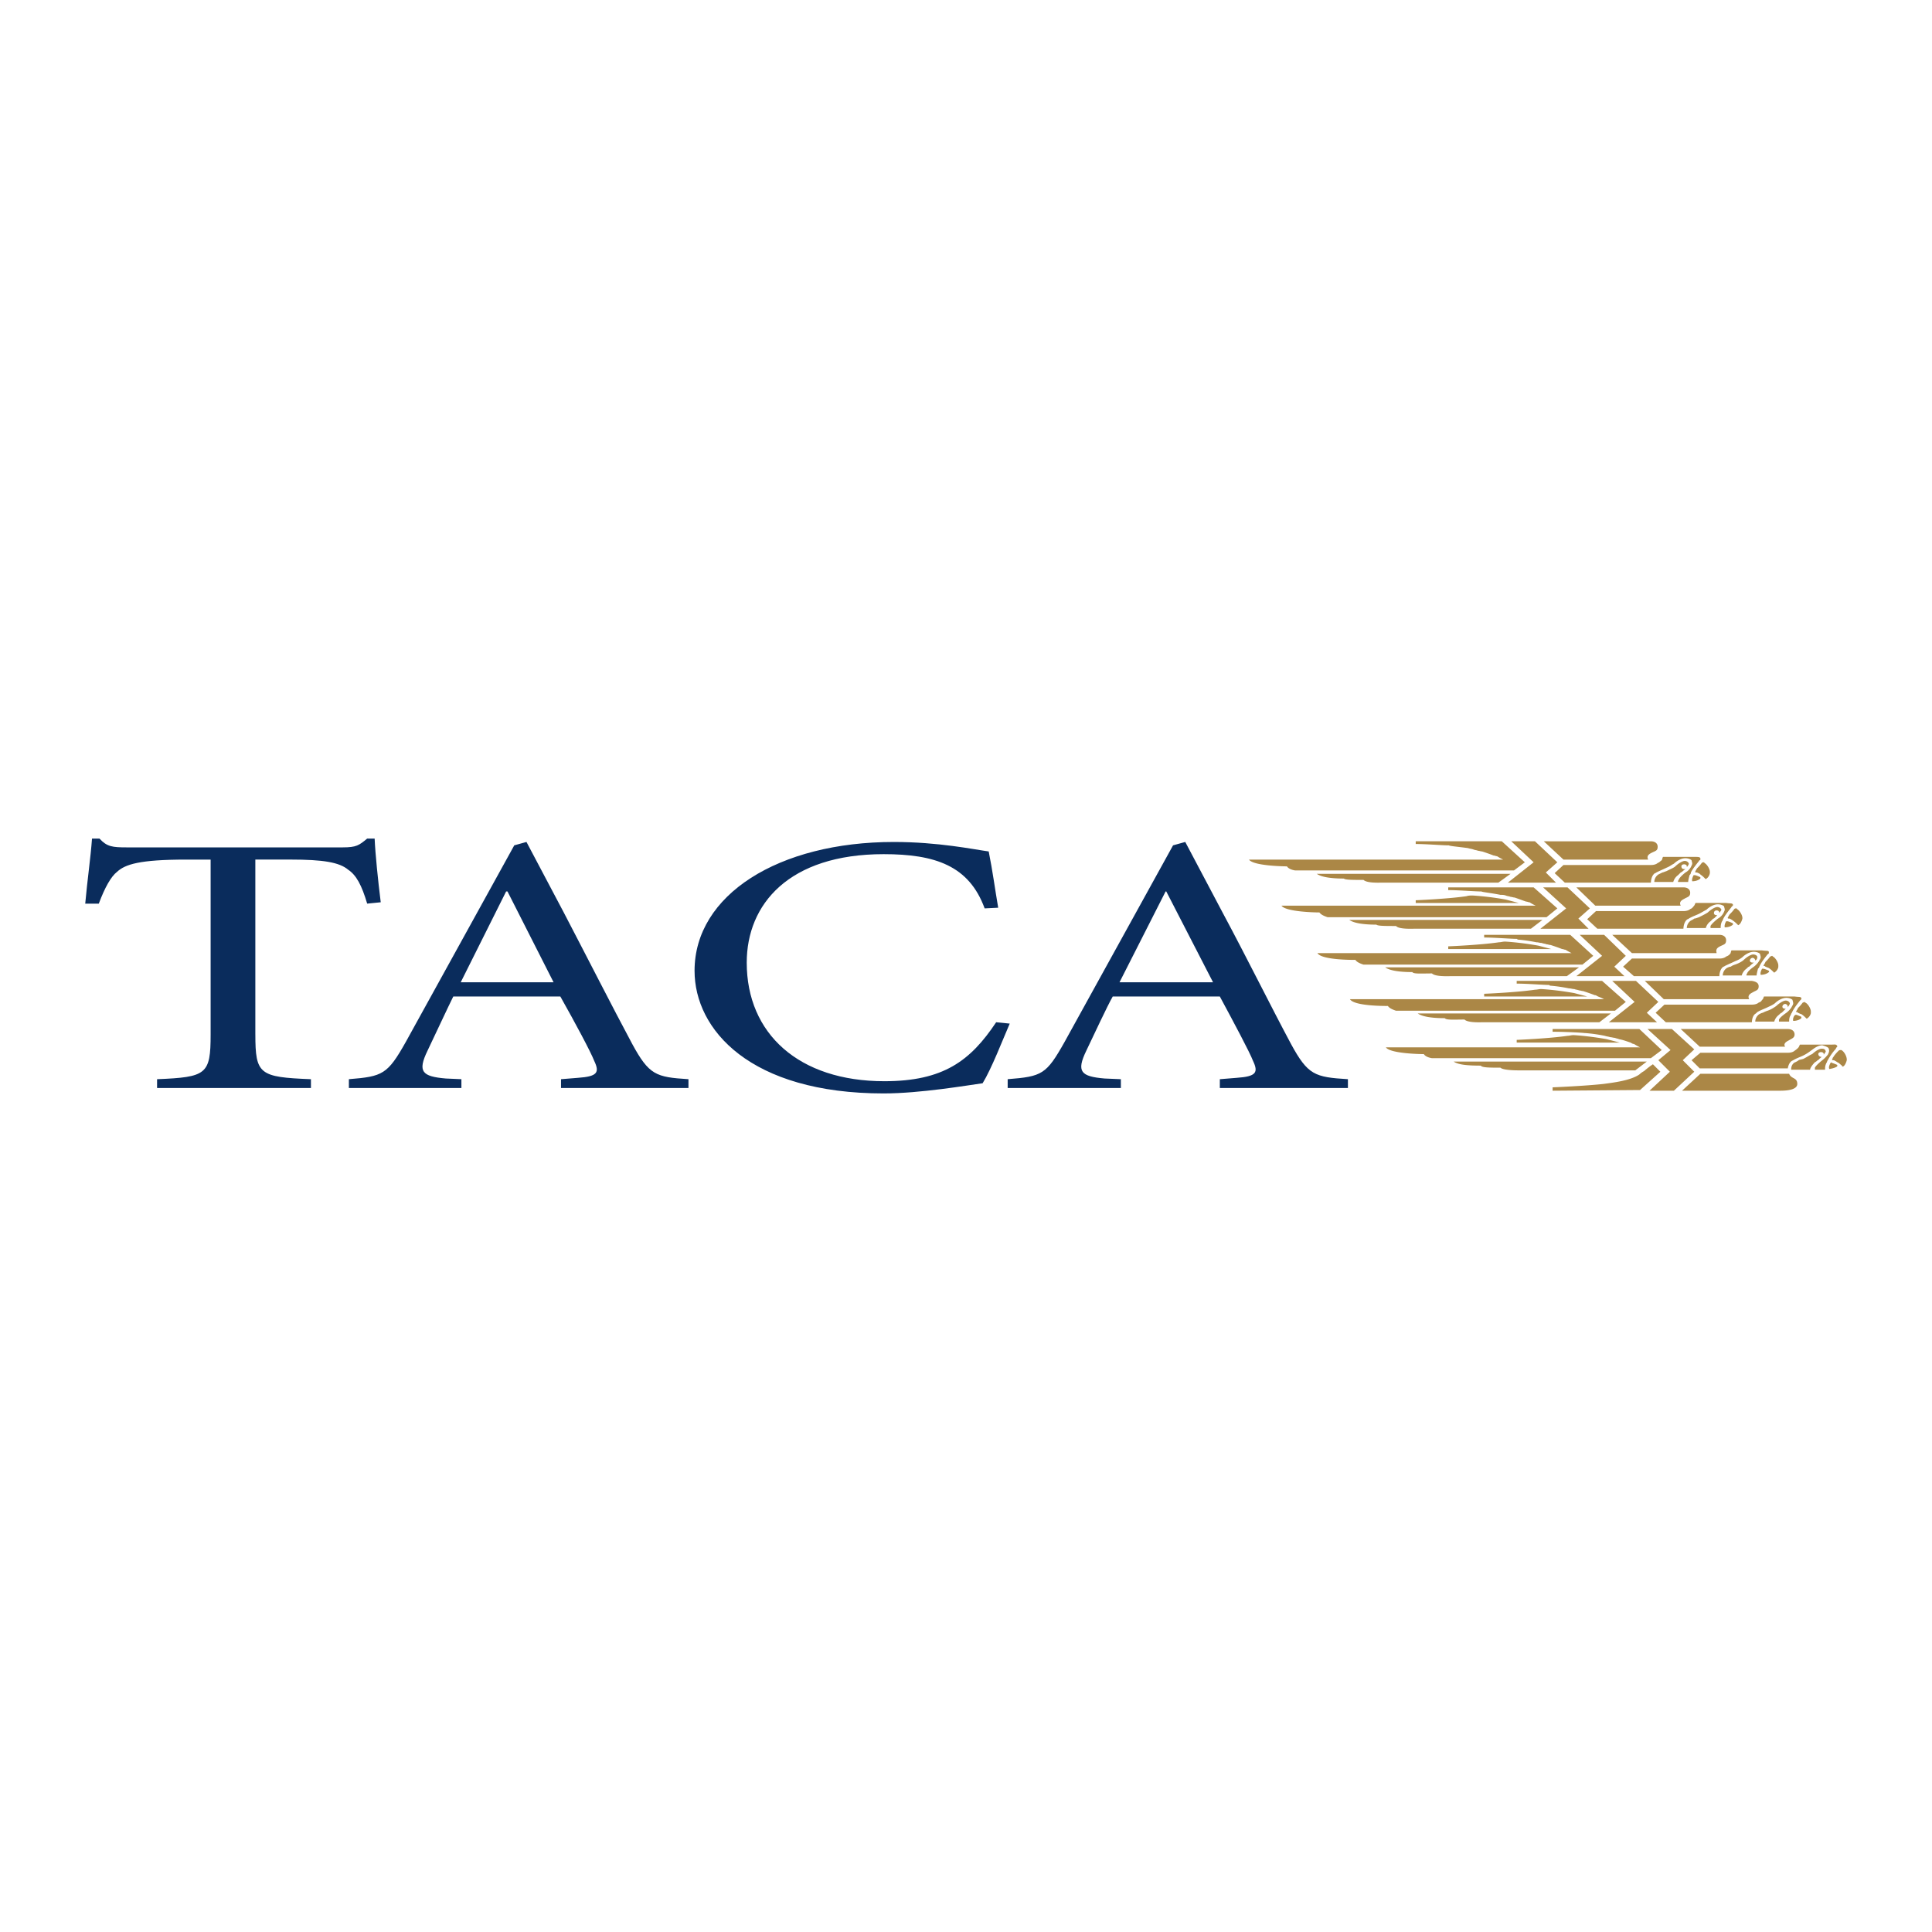 <svg xmlns="http://www.w3.org/2000/svg" width="2500" height="2500" viewBox="0 0 192.756 192.756"><g fill-rule="evenodd" clip-rule="evenodd"><path fill="#fff" d="M0 0h192.756v192.756H0V0z"/><path d="M25.477 103.207c0 3.99.406 4.262 5.545 4.465v.879H15.671v-.879c4.937-.203 5.343-.475 5.343-4.465V85.761H18.58c-4.666 0-6.086.474-6.897 1.217-.608.473-1.217 1.555-1.826 3.178H8.504c.203-2.299.541-4.598.676-6.492h.744c.744.812 1.285.879 2.705.879H34.2c1.352 0 1.623-.203 2.434-.879h.744c.067 1.555.338 4.193.608 6.356l-1.353.135c-.541-1.826-1.082-2.84-1.893-3.381-.879-.744-2.502-1.015-5.748-1.015h-3.517v17.448h.002zM55.974 107.672l1.69-.137c1.961-.135 2.164-.541 1.623-1.689-.338-.879-1.894-3.787-3.381-6.424H45.223c-.474.945-1.826 3.854-2.57 5.408-1.015 2.098-.541 2.57 1.826 2.773l1.555.068v.879H34.808v-.879c3.381-.271 3.855-.475 5.681-3.721l10.819-19.61 1.218-.338 3.719 7.032c2.435 4.666 4.801 9.332 6.83 13.119 1.691 3.111 2.367 3.314 5.613 3.518v.879H55.974v-.878zm-10.008-9.67h9.264l-4.598-9.062h-.135l-4.531 9.062zM98.238 90.63c-1.556-4.26-4.937-5.41-10.076-5.41-9.467 0-13.66 5.004-13.66 10.82 0 7.101 5.207 11.833 13.728 11.833 5.883 0 8.588-2.027 11.157-5.883l1.354.135c-.678 1.557-1.826 4.531-2.705 5.951-1.488.203-6.222 1.016-9.873 1.016-13.321 0-18.867-6.357-18.867-12.24 0-7.574 8.385-12.848 19.881-12.848 4.463 0 7.98.744 9.466.946.406 2.029.609 3.652.947 5.613l-1.352.067zM121.703 107.672l1.689-.137c1.961-.135 2.164-.541 1.623-1.689-.338-.879-1.893-3.787-3.312-6.424h-10.686c-.541.945-1.893 3.854-2.637 5.408-1.014 2.098-.541 2.57 1.826 2.773l1.623.068v.879h-11.293v-.879c3.449-.271 3.854-.475 5.68-3.721l10.82-19.61 1.217-.338 3.719 7.032c2.502 4.666 4.801 9.332 6.83 13.119 1.691 3.111 2.367 3.314 5.68 3.518v.879h-12.779v-.878zm-10.01-9.67h9.332l-4.666-9.062h-.066l-4.6 9.062z" fill="#0a2c5c"/><path d="M154.025 83.936l1.961 1.826h8.453c-.135-.271-.068-.474.338-.676s.609-.203.609-.608c0-.338-.271-.541-.678-.541l-10.683-.001zm10.346 18.73h2.436l2.23 2.029-1.148 1.082 1.148 1.15-2.029 1.893h-2.434l2.029-1.893-1.15-1.15 1.217-1.014-2.299-2.097zm-3.516-4.801h2.367l2.23 2.096-1.148 1.082 1.014.947h-4.801l2.568-2.029-2.23-2.096zm-3.246-4.597h2.434l2.164 2.096-1.148 1.082 1.014.947h-4.801l2.57-2.029-2.233-2.096zm-3.652-4.734h2.436l2.23 2.097-1.148 1.014 1.014 1.015h-4.801l2.57-2.028-2.301-2.098zm-3.178-4.598h2.367l2.23 2.096-1.148 1.015 1.014 1.014h-4.801l2.57-2.029-2.232-2.096zm12.782 18.73l2.23 2.098-1.082.811h-21.842c-.404-.066-.676-.203-.811-.406-.473 0-3.381-.066-3.787-.676h25.357a5.86 5.86 0 0 1-.607-.338c-.135 0-.203-.068-.338-.135-.406-.135-.744-.271-1.15-.338-.135-.068-.27-.068-.406-.135-.135 0-.338-.068-.473-.068-.203-.068-.338-.068-.541-.135a15.656 15.656 0 0 0-1.893-.271h-.068c-.541-.066-2.232-.135-3.178-.135h-.068v-.271h8.657v-.001zm-15.825 3.652c.135.203.879.203 1.961.203.271.27 1.623.27 1.826.27h11.631l1.15-.879h-19.273c.475.338 1.489.406 2.705.406zm30.633.272h-8.791l-.811-.812.879-.744h8.723c.406 0 .609-.135.676-.203a1.84 1.84 0 0 0 .338-.27c.137-.135.137-.271.203-.338h3.043c.475 0 .541-.068.676.135v.068c-.066.066-.135.135-.135.201a5.66 5.66 0 0 0-.811 1.15c-.068.068-.068.203-.135.271-.137.27-.137.473-.137.607v.068h-1.014v-.203c.135-.271.744-.744.744-.744.27-.203.473-.473.541-.541.066-.135.135-.27.135-.406 0-.135-.068-.27-.068-.27-.135-.135-.404-.203-.607-.271-.541 0-1.016.475-1.15.541a4.63 4.63 0 0 1-.744.475c-.27.135-.676.27-1.014.473l-.135.068c-.337.204-.406.745-.406.745zm-8.723.541h8.857c.203.541.812.338.812 1.014 0 .473-.678.676-1.691.676h-9.805l1.827-1.69zm-4.734-.947s-.338.203-.879.676a2.072 2.072 0 0 0-.473.338c-.879.609-2.57.812-3.584.947-1.826.203-5.004.338-5.072.338v.338l8.723-.068 2.029-1.824-.744-.745zm17.244-1.286c-.068-.271-.271-.271-.406-.271s-.27.068-.406.137c-.135.066-.404.27-.541.404-.203.068-.473.271-.879.475-.203.066-.338.066-.473.135-.068.068-.203.135-.338.203-.203.068-.406.338-.406.676v.068h1.893v-.068c.068-.203.271-.473.475-.676a.925.925 0 0 0 .27-.203c.068 0 .068-.068.137-.068 0-.066.135-.135.27-.27h-.068c-.135 0-.27-.135-.27-.271 0-.135.135-.201.27-.201.137 0 .271.066.271.201v.068c.066-.135.201-.27.201-.339zm1.149 1.352c-.135-.066-.473-.201-.541-.201 0-.068-.066-.068-.135 0-.066.135-.203.404-.135.541v.066c.473-.066.744-.203.811-.27v-.136zm.406-1.486h-.066c-.068 0-.137 0-.203.066a3.965 3.965 0 0 0-.475.541c-.066.137-.135.137-.135.271-.068.066-.068.066 0 .135h.135s.271.135.338.203c.203.068.34.27.475.338v.068c.066 0 .066.066.135 0 .135-.068.27-.338.338-.609v-.068c-.001-.338-.271-.811-.542-.945zm-16.025-2.098l1.893 1.76h8.521c-.137-.203-.068-.406.338-.609.338-.203.607-.27.607-.609 0-.338-.27-.541-.676-.541h-10.683v-.001zm-7.372 1.016c-1.893-.338-3.314-.406-3.314-.406-.27 0-.404.068-.607.068-1.826.27-5.004.404-5.072.404v.271H161.6l-1.286-.337zm-.472-5.817l2.365 2.096-1.082.881h-21.842c-.404-.137-.676-.271-.811-.475-.475 0-3.381 0-3.787-.676h25.358a5.133 5.133 0 0 0-.607-.27c-.135-.068-.203-.137-.338-.137-.338-.135-.744-.27-1.15-.404-.135 0-.27-.068-.406-.068-.135-.068-.338-.068-.473-.135-.203 0-.338-.068-.541-.068a15.538 15.538 0 0 0-1.893-.27l-.068-.068c-.541 0-2.232-.135-3.178-.135h-.068v-.271h8.521zm-15.69 3.719c.135.203.879.137 1.961.137.338.338 1.623.27 1.826.27h11.631l1.15-.879h-19.273c.475.337 1.489.472 2.705.472zm30.633.406h-8.588l-1.014-.947.879-.811H174.784c.406 0 .609-.135.676-.203.203-.068.271-.135.338-.27.137-.068.137-.271.203-.338h3.043c.475.066.541 0 .676.135v.135a7.401 7.401 0 0 1-.135.135c-.203.271-.607.744-.811 1.217-.068.068-.068.137-.137.271-.135.203-.135.473-.135.609h-1.014v-.203c.135-.271.744-.678.744-.678.27-.201.473-.473.541-.607.066-.135.135-.203.135-.338 0-.137-.068-.271-.068-.338-.135-.137-.404-.203-.607-.203-.541 0-1.016.404-1.15.541-.27.203-.473.27-.744.404-.27.137-.676.271-1.014.475 0 0-.068.066-.135.135-.405.203-.405.879-.405.879zm3.787-1.892c-.068-.203-.271-.271-.406-.271s-.27.068-.404.135a2.86 2.86 0 0 0-.543.406c-.201.135-.473.338-.879.475-.203.066-.338.135-.473.201-.068 0-.203.068-.338.137a.914.914 0 0 0-.406.744h1.895a1.24 1.24 0 0 1 .473-.678c.135-.135.203-.203.271-.203l.135-.135.27-.27h-.066c-.137 0-.271-.068-.271-.203s.135-.271.271-.271c.135 0 .27.137.27.271v.066c.067-.135.201-.27.201-.404zm1.149 1.351c-.135-.066-.473-.203-.541-.203 0 0-.066 0-.135.068-.066.068-.203.338-.135.541.473 0 .744-.203.811-.271v-.135zm.406-1.42s-.066 0-.066-.068c-.068 0-.137.068-.203.068a3.848 3.848 0 0 1-.475.541c-.066.203-.135.203-.135.271-.068.066-.068.135 0 .135s.068 0 .135.066c0 0 .271.137.338.137.203.135.34.27.475.404.066.068.066.068.135 0 .135-.066.338-.338.338-.541v-.135c-.001-.268-.271-.743-.542-.878zm-16.025-2.164l1.893 1.826h8.52c-.135-.27-.066-.473.34-.676.338-.203.607-.203.607-.609 0-.338-.27-.473-.676-.541h-10.684zm-7.034 1.217c-1.893-.338-3.312-.404-3.312-.404-.203 0-.406.066-.609.066-1.826.271-5.004.406-5.072.406v.271h10.279l-1.286-.339zm-.406-5.814l2.299 2.096-1.082.878h-21.84c-.406-.135-.678-.27-.812-.473-.473 0-3.381 0-3.787-.676h25.359a6.037 6.037 0 0 1-.609-.338c-.135 0-.203-.068-.338-.068a21.87 21.87 0 0 0-1.15-.406c-.135 0-.27-.067-.404-.067-.137-.068-.34-.068-.475-.136-.203 0-.338-.067-.541-.067a15.656 15.656 0 0 0-1.893-.271c0-.068 0-.068-.068-.068-.541 0-2.23-.135-3.178-.135h-.068v-.271h8.587v.002zm-15.756 3.718c.135.203.879.135 1.961.135.338.338 1.623.271 1.895.271h11.562l1.217-.879h-19.338c.473.339 1.486.473 2.703.473zm30.633.407h-8.52l-1.082-.947.879-.811H171.539c.406 0 .609-.135.676-.203.203-.067.271-.135.406-.271.068-.067.068-.271.135-.338h3.043c.475.067.609 0 .678.135v.136c0 .067-.068.067-.137.135-.203.271-.607.744-.811 1.217 0 .068-.068.136-.135.203-.068.271-.137.541-.137.676h-1.014c0-.066 0-.135.068-.203.066-.27.676-.676.676-.676.27-.203.473-.473.541-.608.066-.135.135-.203.135-.338s-.068-.271-.068-.338c-.135-.135-.404-.203-.607-.203-.541 0-1.014.406-1.15.542-.27.203-.404.27-.744.405-.27.136-.607.271-1.014.474 0 0-.068.067-.135.067-.406.27-.406.946-.406.946zm3.787-1.894c0-.203-.271-.271-.406-.271s-.27.068-.406.135a2.833 2.833 0 0 0-.539.405c-.137.135-.475.338-.881.473-.201.068-.338.136-.404.203-.135 0-.271.068-.406.136a.917.917 0 0 0-.406.743h1.895c.066-.27.27-.541.473-.676.135-.135.203-.203.27-.203l.137-.135s.135-.135.338-.271h-.135c-.135 0-.271-.068-.271-.203s.137-.271.271-.271.27.135.27.271a.37.37 0 0 0 .2-.336zm1.151 1.353c-.137-.068-.475-.203-.541-.203h-.137c-.066.135-.203.406-.135.609.473 0 .744-.203.812-.271.067-.001.001-.067.001-.135zm.404-1.421l-.066-.067c-.068 0-.135.067-.203.067a3.725 3.725 0 0 1-.475.541c-.066.204-.135.204-.135.27-.066.068-.066.136 0 .136.068 0 .068 0 .135.067l.34.136c.203.136.338.271.473.405.068.068.068.068.135 0 .135-.066.338-.338.338-.541v-.135c-.001-.27-.271-.744-.542-.879zm-16.026-2.163l1.961 1.826h8.453c-.068-.271-.068-.473.338-.676.404-.203.607-.203.607-.608 0-.338-.27-.541-.676-.541l-10.683-.001zm-7.371 1.081c-1.893-.338-3.312-.405-3.312-.405-.271 0-.406.067-.609.067-1.826.271-5.004.406-5.072.406v.271h10.279l-1.286-.339zm-.472-5.815l2.365 2.097-1.08.879h-21.844c-.404-.135-.676-.271-.811-.474-.473 0-3.381-.067-3.787-.676h25.359a6.037 6.037 0 0 1-.609-.338c-.135 0-.203-.068-.338-.068-.406-.135-.744-.27-1.15-.406-.135 0-.27-.067-.406-.067-.135-.068-.338-.068-.473-.135-.203-.067-.338-.067-.541-.067-1.014-.203-1.826-.271-1.893-.338h-.068c-.541 0-2.23-.135-3.178-.135h-.068v-.271h8.522v-.001zm-15.69 3.719c.137.135.881.135 1.961.135.271.338 1.623.271 1.826.271h11.631l1.15-.879h-19.273c.475.338 1.488.473 2.705.473zm30.633.406h-8.588l-1.014-.947.879-.812H167.955c.406 0 .609-.135.676-.203.203-.067.271-.203.338-.271.137-.135.137-.271.203-.338h3.043c.475.067.541 0 .678.135v.136c-.068.067-.137.067-.137.135-.201.27-.607.744-.811 1.149-.068.136-.068.203-.135.271-.137.271-.137.541-.137.676h-1.014v-.203c.135-.271.744-.744.744-.744a1.36 1.36 0 0 0 .541-.541c.066-.135.135-.271.135-.338 0-.135-.068-.27-.068-.338-.135-.135-.404-.203-.607-.203-.541 0-1.016.406-1.15.541-.27.135-.473.271-.742.406-.271.135-.678.27-1.016.473 0 0-.066.068-.135.068-.406.272-.406.948-.406.948zm3.787-1.894c-.068-.203-.27-.27-.406-.27-.135 0-.27.067-.404.135a2.81 2.81 0 0 0-.543.405c-.201.136-.473.271-.877.474-.205.067-.34.135-.475.135-.068.068-.203.136-.338.203a.919.919 0 0 0-.406.744h1.895c.066-.271.27-.541.473-.676l.271-.271c.066 0 .066 0 .135-.067l.27-.27h-.066c-.137 0-.271-.068-.271-.203 0-.203.135-.271.271-.271.135 0 .27.067.27.271.066-.136.201-.271.201-.339zm1.151 1.353c-.137-.067-.475-.203-.541-.203h-.137c-.066.135-.203.406-.135.608.475 0 .744-.203.812-.27l.001-.135zm.404-1.42c0-.067-.066-.067-.066-.067-.068 0-.137 0-.203.067-.135.203-.338.406-.473.541-.068.135-.137.203-.137.271-.066.067-.066.067 0 .135h.137s.27.136.338.203c.201.136.338.271.473.406.068.067.068.067.135 0 .137-.068.271-.338.338-.609v-.067c-.001-.271-.271-.745-.542-.88zm-16.026-2.164l1.893 1.826h8.521c-.137-.271-.068-.474.338-.676.338-.203.607-.203.607-.609 0-.338-.27-.541-.676-.541h-10.683zm-7.033 1.217a28.748 28.748 0 0 0-3.312-.406c-.203 0-.406 0-.609.067-1.826.271-5.004.406-5.07.406v.271h10.277l-1.286-.338zm-.404-5.815l2.299 2.096-1.082.812h-21.842c-.406-.067-.676-.203-.812-.406-.473 0-3.381-.067-3.787-.676h25.359a6.056 6.056 0 0 1-.609-.338c-.135 0-.203-.068-.338-.068a21.87 21.87 0 0 0-1.15-.406c-.135 0-.27-.067-.404-.067-.137-.068-.338-.068-.475-.135-.203-.068-.338-.068-.541-.135-1.014-.135-1.824-.203-1.893-.271h-.068c-.541 0-2.23-.135-3.178-.135h-.066v-.271h8.587zm-15.756 3.719c.135.135.879.135 1.961.135.338.338 1.621.271 1.824.271h11.631l1.217-.879h-19.338c.473.338 1.486.473 2.705.473zm30.631.406h-8.588l-1.014-.947.879-.812H164.709c.406 0 .609-.135.678-.203.201-.067.27-.203.404-.27.068-.135.068-.271.135-.338h3.043c.475 0 .609 0 .678.135v.135c0 .068-.135.068-.135.135-.205.271-.609.744-.812 1.15 0 .135-.068.203-.135.271-.068.27-.135.541-.135.676h-1.016c0-.067 0-.135.068-.203.066-.271.676-.744.676-.744.271-.135.473-.406.541-.541s.135-.271.135-.338c0-.135-.066-.271-.066-.338-.137-.135-.406-.203-.609-.203-.541 0-1.014.406-1.15.541-.27.135-.404.271-.742.406-.271.135-.609.271-1.016.474 0 0-.066.067-.135.067-.407.27-.407.947-.407.947zm3.787-1.894c-.066-.203-.27-.271-.404-.271-.137 0-.271.068-.406.135a2.749 2.749 0 0 0-.541.406c-.137.135-.475.271-.879.474-.203.067-.34.135-.406.135l-.406.203a.916.916 0 0 0-.404.744h1.893c.066-.271.27-.541.473-.676l.271-.271c.066 0 .066-.068.135-.068 0 0 .135-.135.338-.271h-.135c-.135 0-.271-.067-.271-.271 0-.135.137-.203.271-.203s.27.067.27.203v.068c.135-.134.201-.269.201-.337zm1.15 1.353c-.135-.068-.475-.203-.541-.203h-.137c-.066.135-.201.405-.135.608.473 0 .744-.203.812-.271l.001-.134zm.405-1.421c0-.067-.066-.067-.066-.067-.068 0-.135 0-.203.067a3.79 3.79 0 0 1-.475.542c-.066.135-.135.203-.135.271-.066.067-.066.067 0 .135h.135s.34.135.34.203c.203.135.338.271.473.406.068.067.068.067.135 0 .135-.068.34-.338.34-.608v-.068c-.001-.272-.273-.745-.544-.881z" fill="#ab8746"/></g></svg>